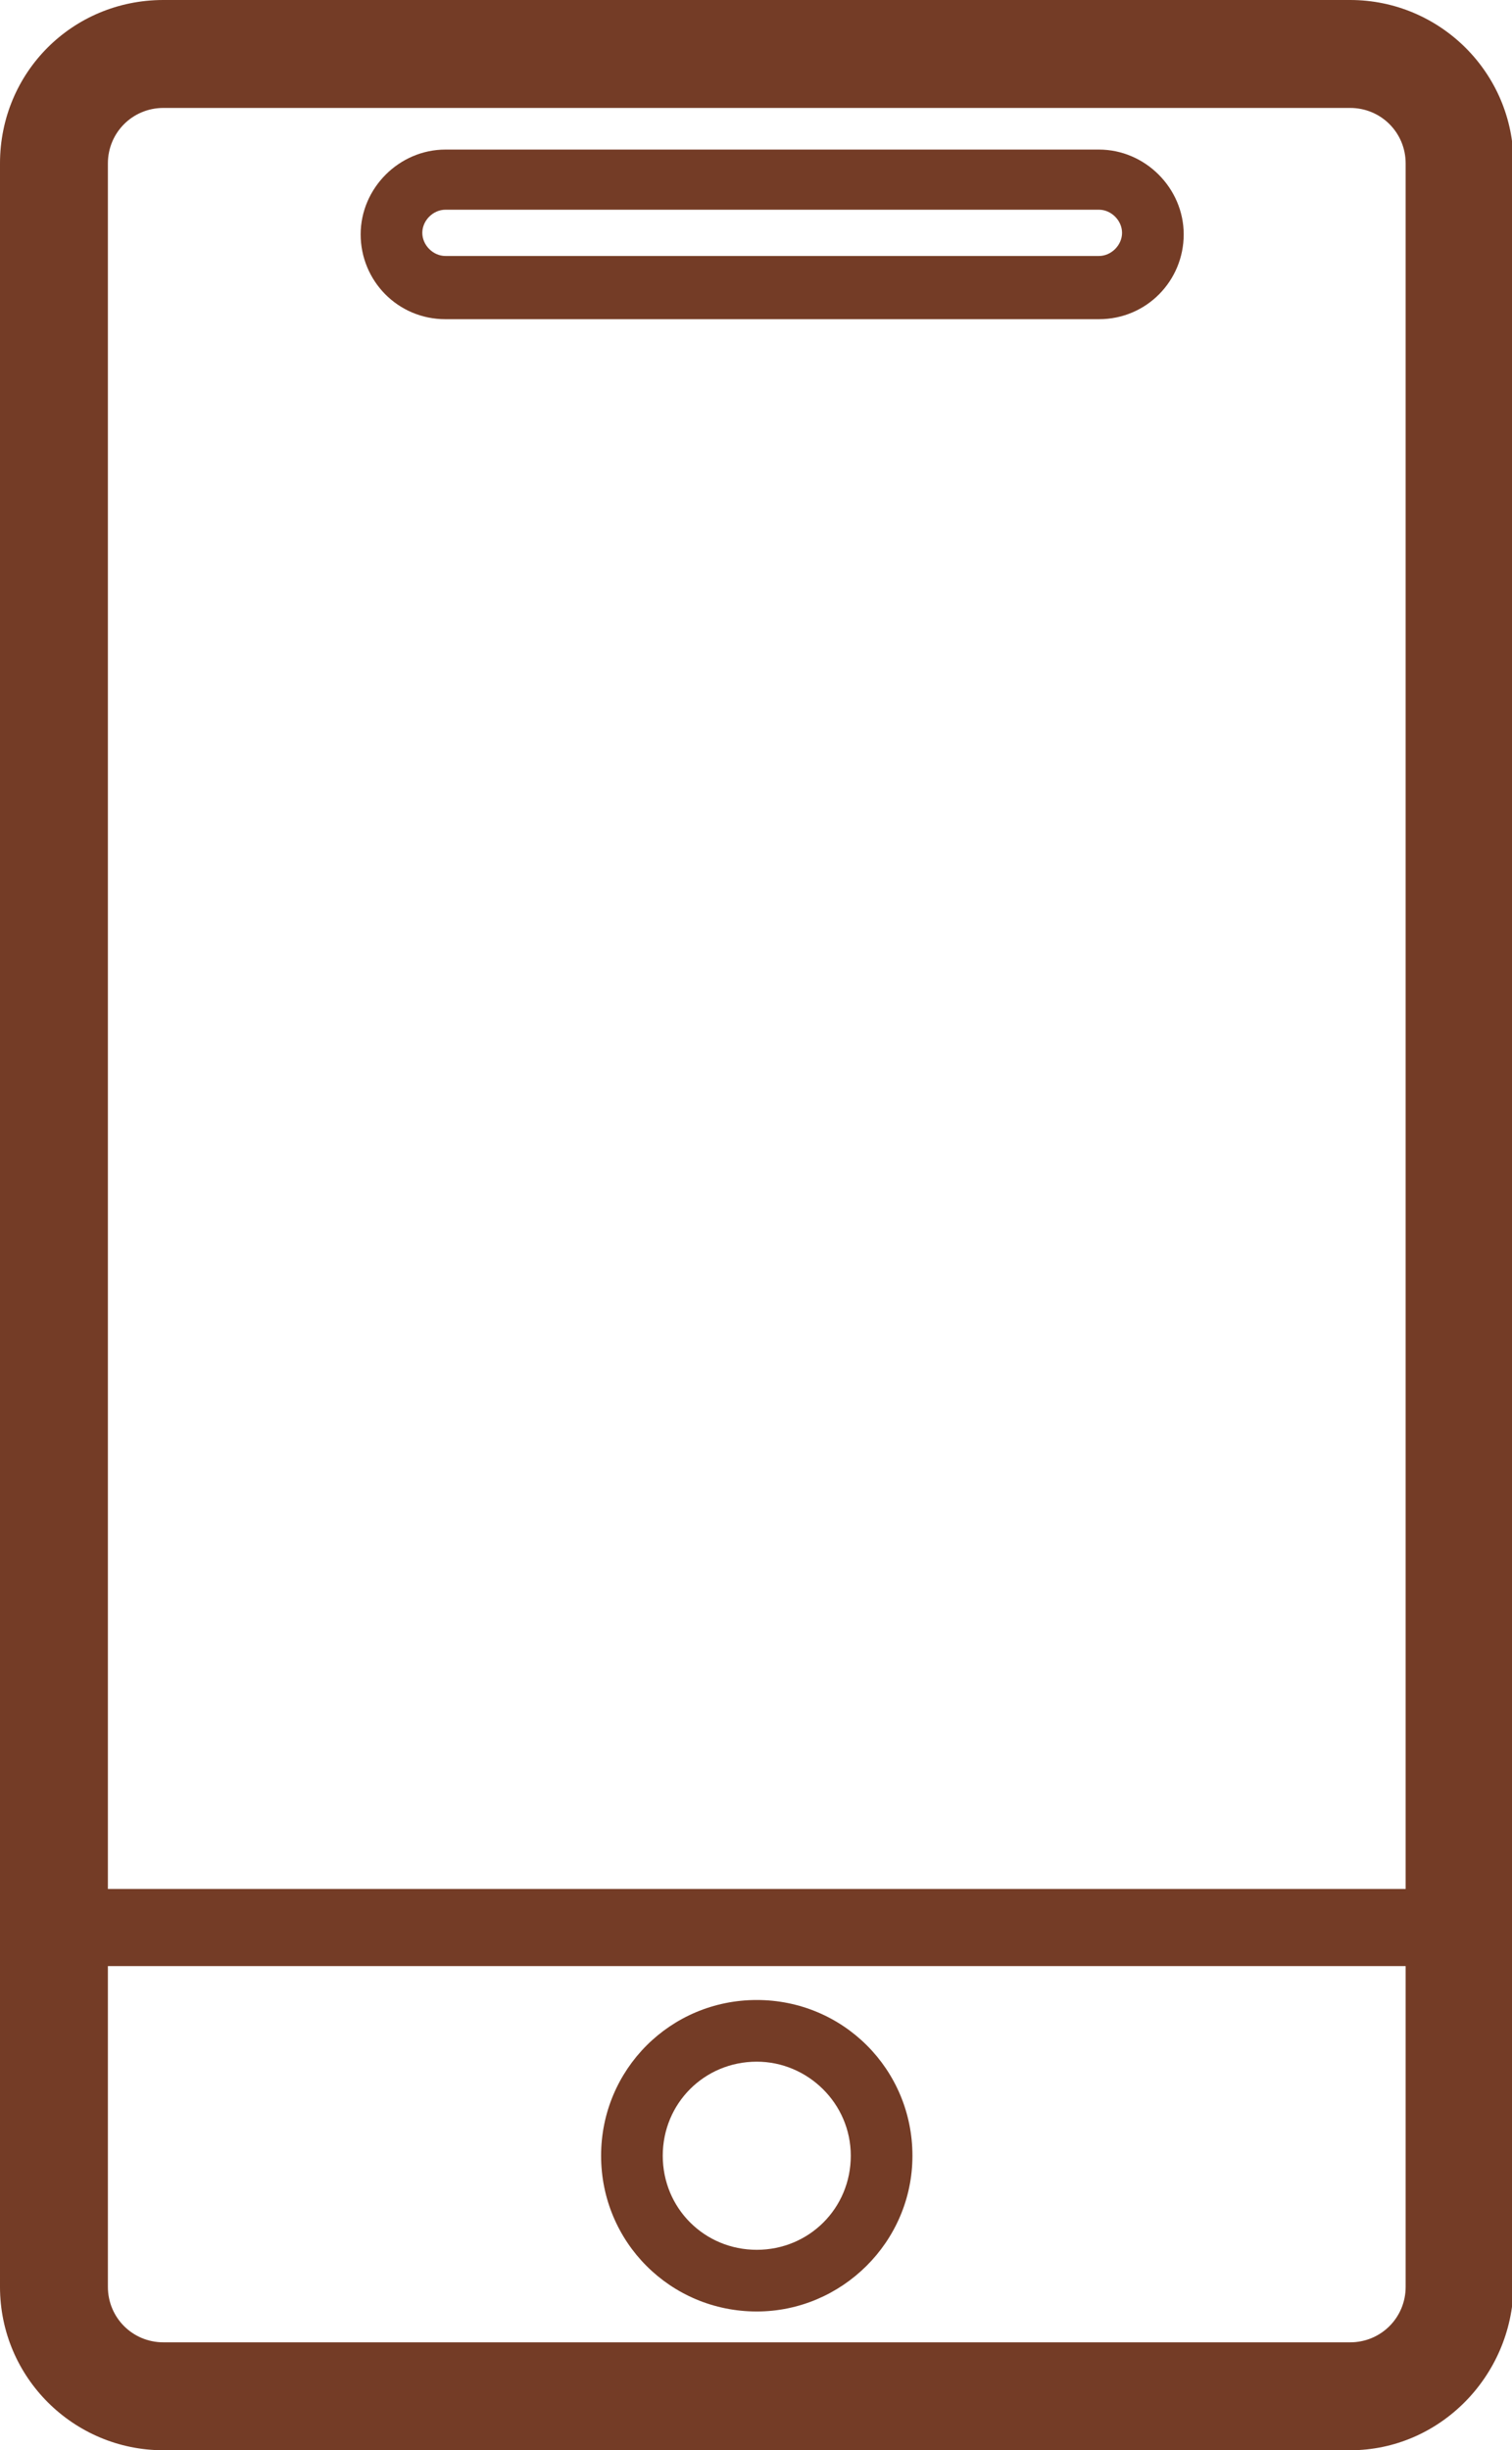 <?xml version="1.0" encoding="utf-8"?>
<!-- Generator: Adobe Illustrator 27.0.0, SVG Export Plug-In . SVG Version: 6.00 Build 0)  -->
<svg version="1.1" id="レイヤー_1" xmlns="http://www.w3.org/2000/svg" xmlns:xlink="http://www.w3.org/1999/xlink" x="0px"
	 y="0px" viewBox="0 0 98.1 158.9" style="enable-background:new 0 0 98.1 158.9;" xml:space="preserve">
<style type="text/css">
	.st0{fill:#743C26;}
</style>
<g>
	<path class="st0" d="M87.6,158.9h-77c-5.8,0-10.6-4.7-10.6-10.6V10.6C0,4.7,4.7,0,10.6,0h77c5.8,0,10.6,4.7,10.6,10.6v137.7
		C98.1,154.1,93.4,158.9,87.6,158.9z M10.6,7C8.6,7,7,8.6,7,10.6v137.7c0,2,1.6,3.6,3.6,3.6h77c2,0,3.6-1.6,3.6-3.6V10.6
		c0-2-1.6-3.6-3.6-3.6H10.6z"/>
	<path class="st0" d="M71.3,20.7H28.9c-3.1,0-5.5-2.5-5.5-5.5c0-3,2.5-5.5,5.5-5.5h42.4c3,0,5.5,2.5,5.5,5.5
		C76.8,18.2,74.4,20.7,71.3,20.7z M28.9,13.6c-0.8,0-1.5,0.7-1.5,1.5s0.7,1.5,1.5,1.5h42.4c0.8,0,1.5-0.7,1.5-1.5s-0.7-1.5-1.5-1.5
		H28.9z"/>
	<path class="st0" d="M49.1,149.9c-5.6,0-10.1-4.5-10.1-10.1c0-5.6,4.5-10.1,10.1-10.1s10.1,4.5,10.1,10.1
		C59.2,145.4,54.6,149.9,49.1,149.9z M49.1,133.7c-3.4,0-6.1,2.7-6.1,6.1s2.7,6.1,6.1,6.1s6.1-2.7,6.1-6.1S52.4,133.7,49.1,133.7z"
		/>
	<path class="st0" d="M94.6,127.5H3.5c-1.4,0-2.5-1.1-2.5-2.5s1.1-2.5,2.5-2.5h91.1c1.4,0,2.5,1.1,2.5,2.5S96,127.5,94.6,127.5z"/>
</g>
</svg>
